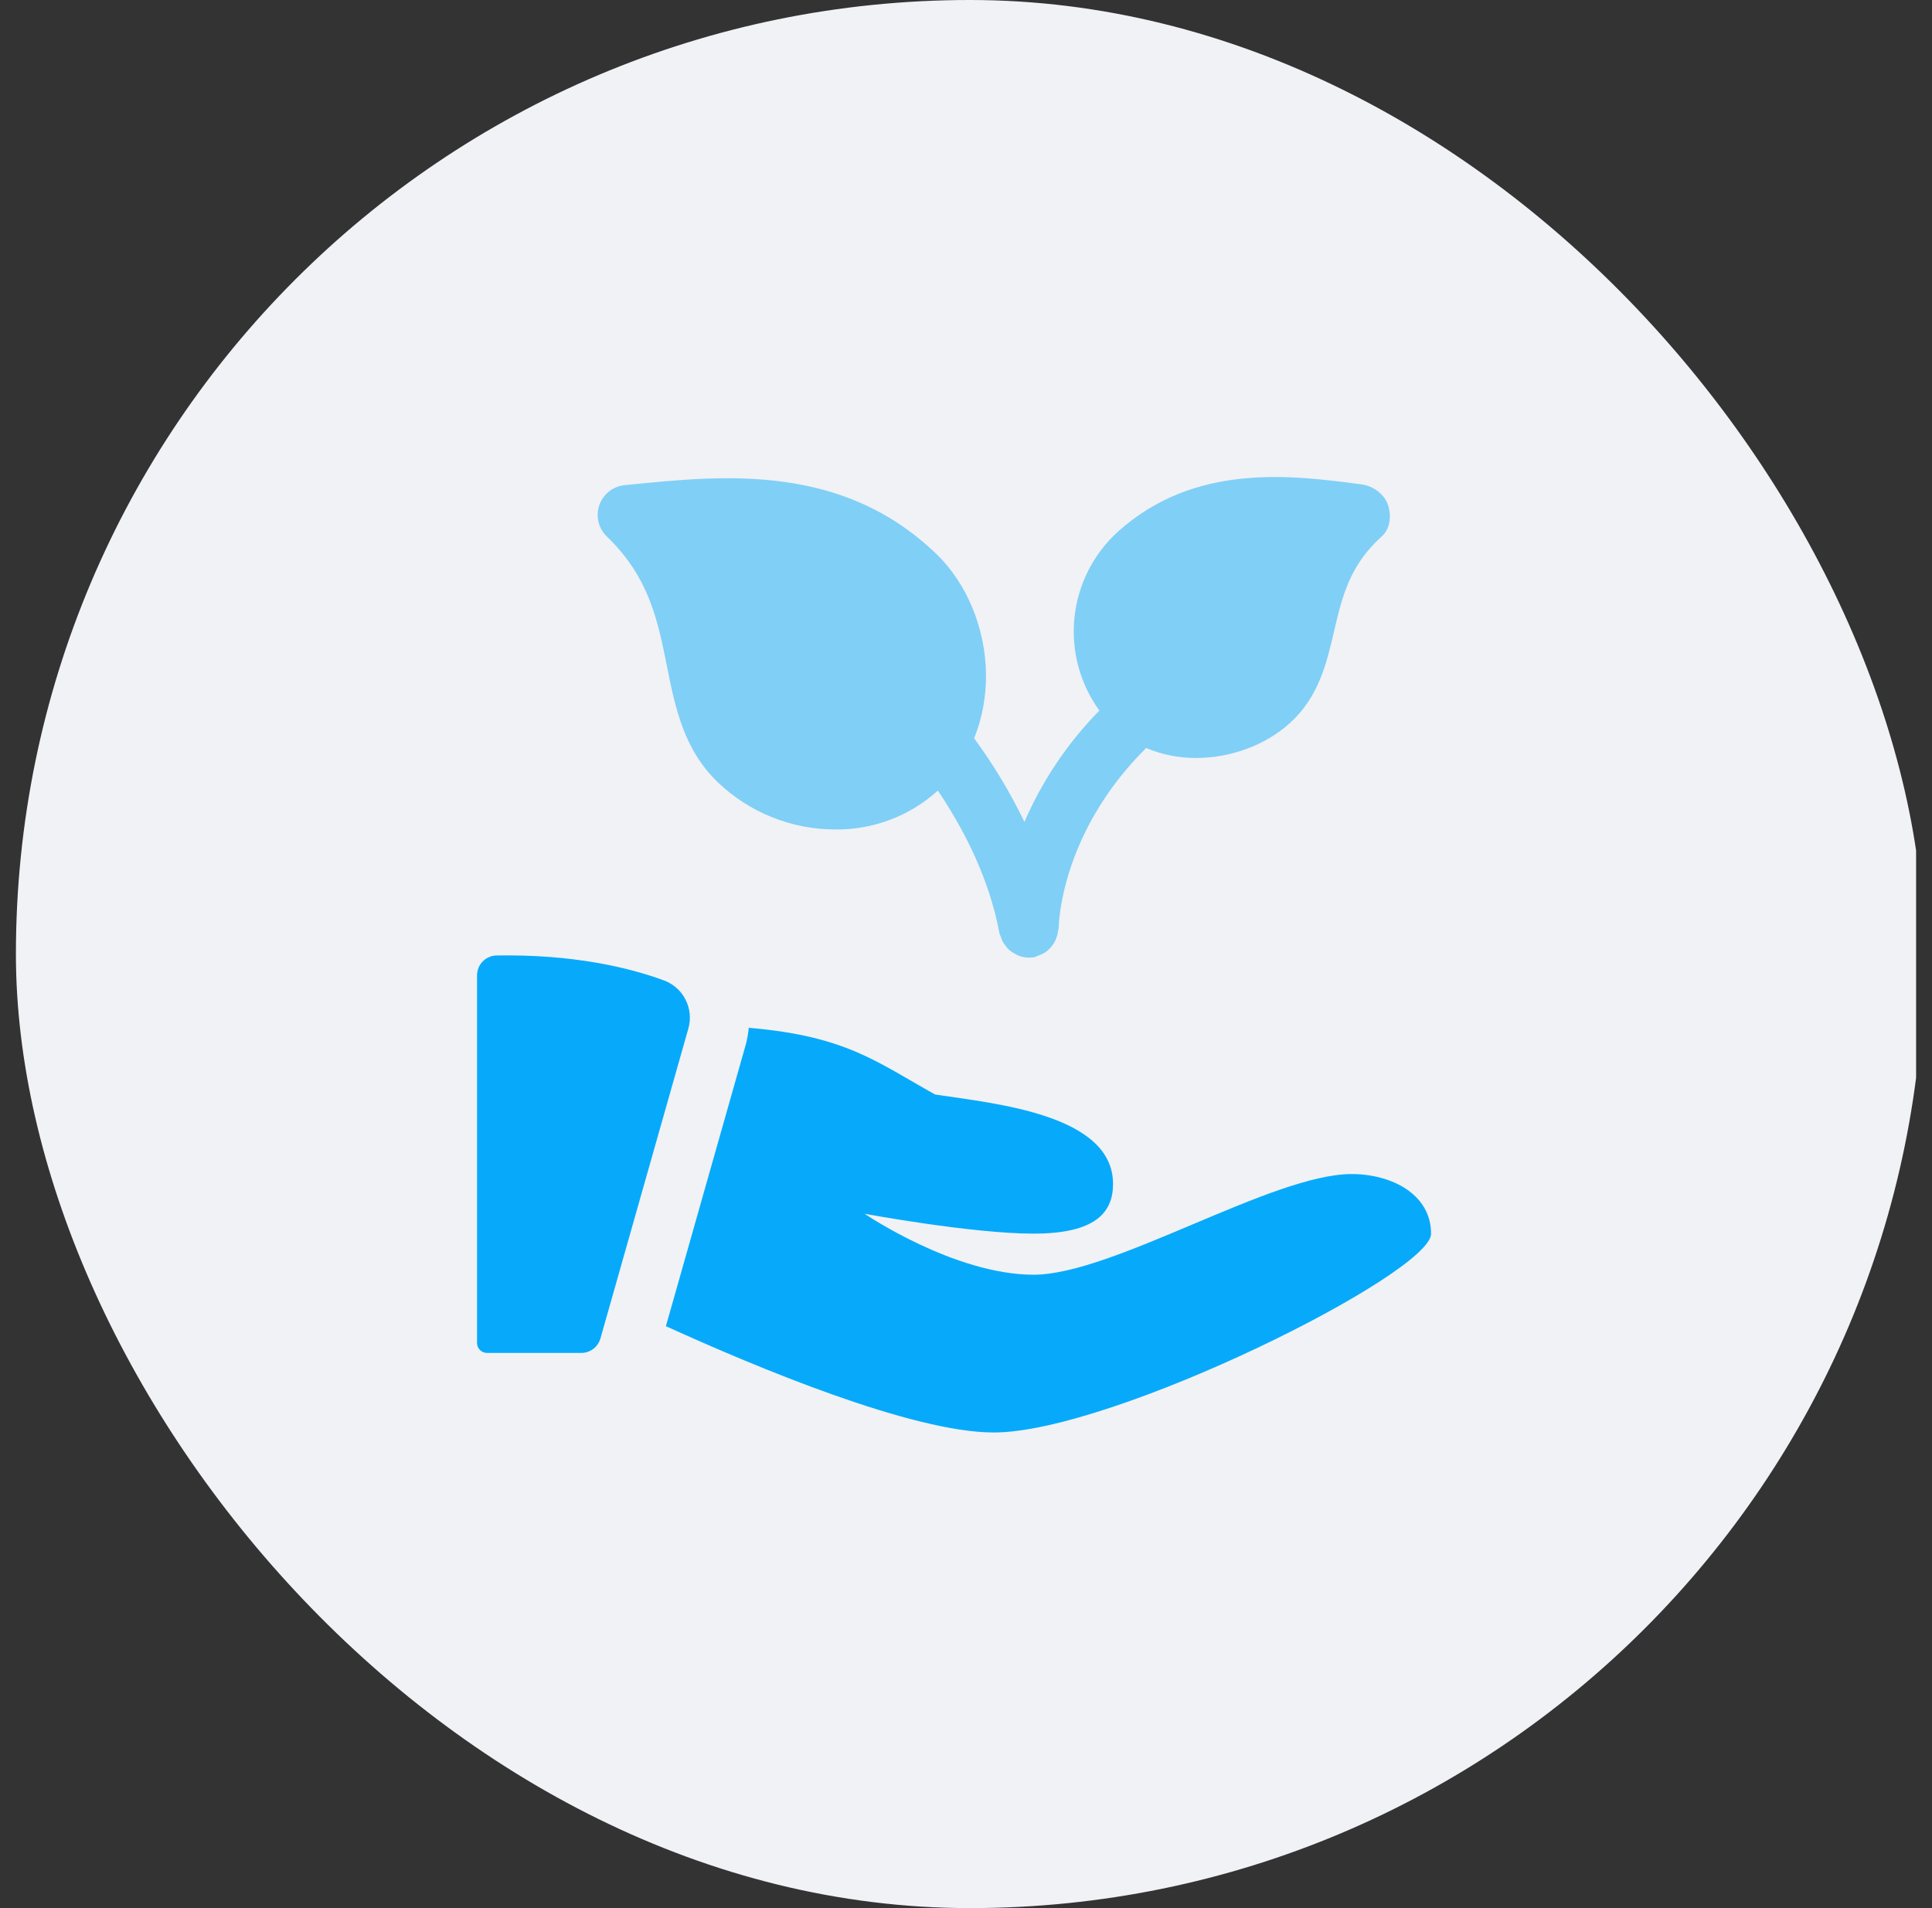 <svg width="81" height="80" viewBox="0 0 81 80" fill="none" xmlns="http://www.w3.org/2000/svg">
<rect x="0" y="0" width="81" height="80" fill="#333333" stroke="none"/>
<g clip-path="url(#clip0_6245_1050)">
<rect x="0.667" width="80" height="80" rx="40" fill="#F1F2F6"/>
<path d="M20.82 40.059C20.601 40.063 20.393 40.153 20.239 40.309C20.086 40.465 20 40.675 20 40.894V56.307C20 56.537 20.188 56.724 20.418 56.724H24.37C24.743 56.724 25.07 56.477 25.173 56.119L28.86 43.122C28.975 42.717 28.933 42.283 28.741 41.909C28.55 41.534 28.223 41.245 27.828 41.102C26.318 40.549 24 40.007 20.82 40.059ZM56.668 49.224C53.335 49.224 46.668 53.444 43.335 53.444C40.003 53.444 36.25 50.889 36.25 50.889C36.25 50.889 40.74 51.722 43.333 51.722C45.925 51.722 46.665 50.837 46.665 49.639C46.665 46.722 41.71 46.269 39.205 45.889C36.745 44.519 35.468 43.437 31.393 43.092C31.368 43.329 31.33 43.564 31.265 43.802L27.918 55.602C31.71 57.327 38.238 60.059 41.665 60.059C46.665 60.059 59.998 53.392 59.998 51.727C59.998 50.062 58.333 49.224 56.668 49.224Z" fill="#07AAFA"/>
<path d="M58.198 21.189C58.053 20.724 57.573 20.374 57.088 20.309C54.138 19.919 50.095 19.389 46.86 22.299C45.834 23.235 45.188 24.517 45.046 25.899C44.905 27.281 45.277 28.667 46.093 29.792C44.766 31.14 43.701 32.723 42.95 34.459C42.356 33.229 41.65 32.055 40.84 30.954C41.173 30.132 41.348 29.227 41.338 28.272C41.318 26.344 40.538 24.454 39.25 23.219C35.305 19.424 30.358 19.922 26.383 20.322L26.178 20.342C25.941 20.367 25.717 20.459 25.531 20.608C25.345 20.756 25.205 20.954 25.127 21.179C25.049 21.404 25.037 21.646 25.091 21.877C25.146 22.109 25.265 22.32 25.435 22.487C27.215 24.197 27.578 26.014 27.963 27.937C28.305 29.647 28.658 31.417 30.1 32.804C31.428 34.071 33.193 34.777 35.028 34.777C36.613 34.793 38.146 34.211 39.32 33.147C40.435 34.804 41.48 36.852 41.903 39.129C41.913 39.182 41.943 39.224 41.958 39.274C41.978 39.334 41.995 39.389 42.023 39.444C42.068 39.534 42.123 39.614 42.188 39.689C42.22 39.729 42.248 39.769 42.285 39.804C42.371 39.883 42.468 39.949 42.573 39.999C42.603 40.014 42.628 40.037 42.66 40.049C42.881 40.143 43.124 40.172 43.36 40.132C43.415 40.122 43.455 40.089 43.508 40.072C43.728 40.009 43.923 39.881 44.068 39.704C44.228 39.516 44.329 39.285 44.358 39.039C44.363 38.994 44.385 38.957 44.385 38.909C44.388 38.714 44.488 34.897 48.053 31.362C48.715 31.639 49.425 31.78 50.143 31.779C51.598 31.779 53.043 31.247 54.07 30.324C55.285 29.229 55.613 27.832 55.928 26.482C56.26 25.054 56.575 23.709 57.923 22.497C58.283 22.172 58.343 21.654 58.198 21.189Z" fill="#80CFF6"/>
</g>
<defs>
<clipPath id="clip0_6245_1050">
<rect width="80" height="80" fill="white" transform="translate(0.333)"/>
</clipPath>
</defs>
</svg>
